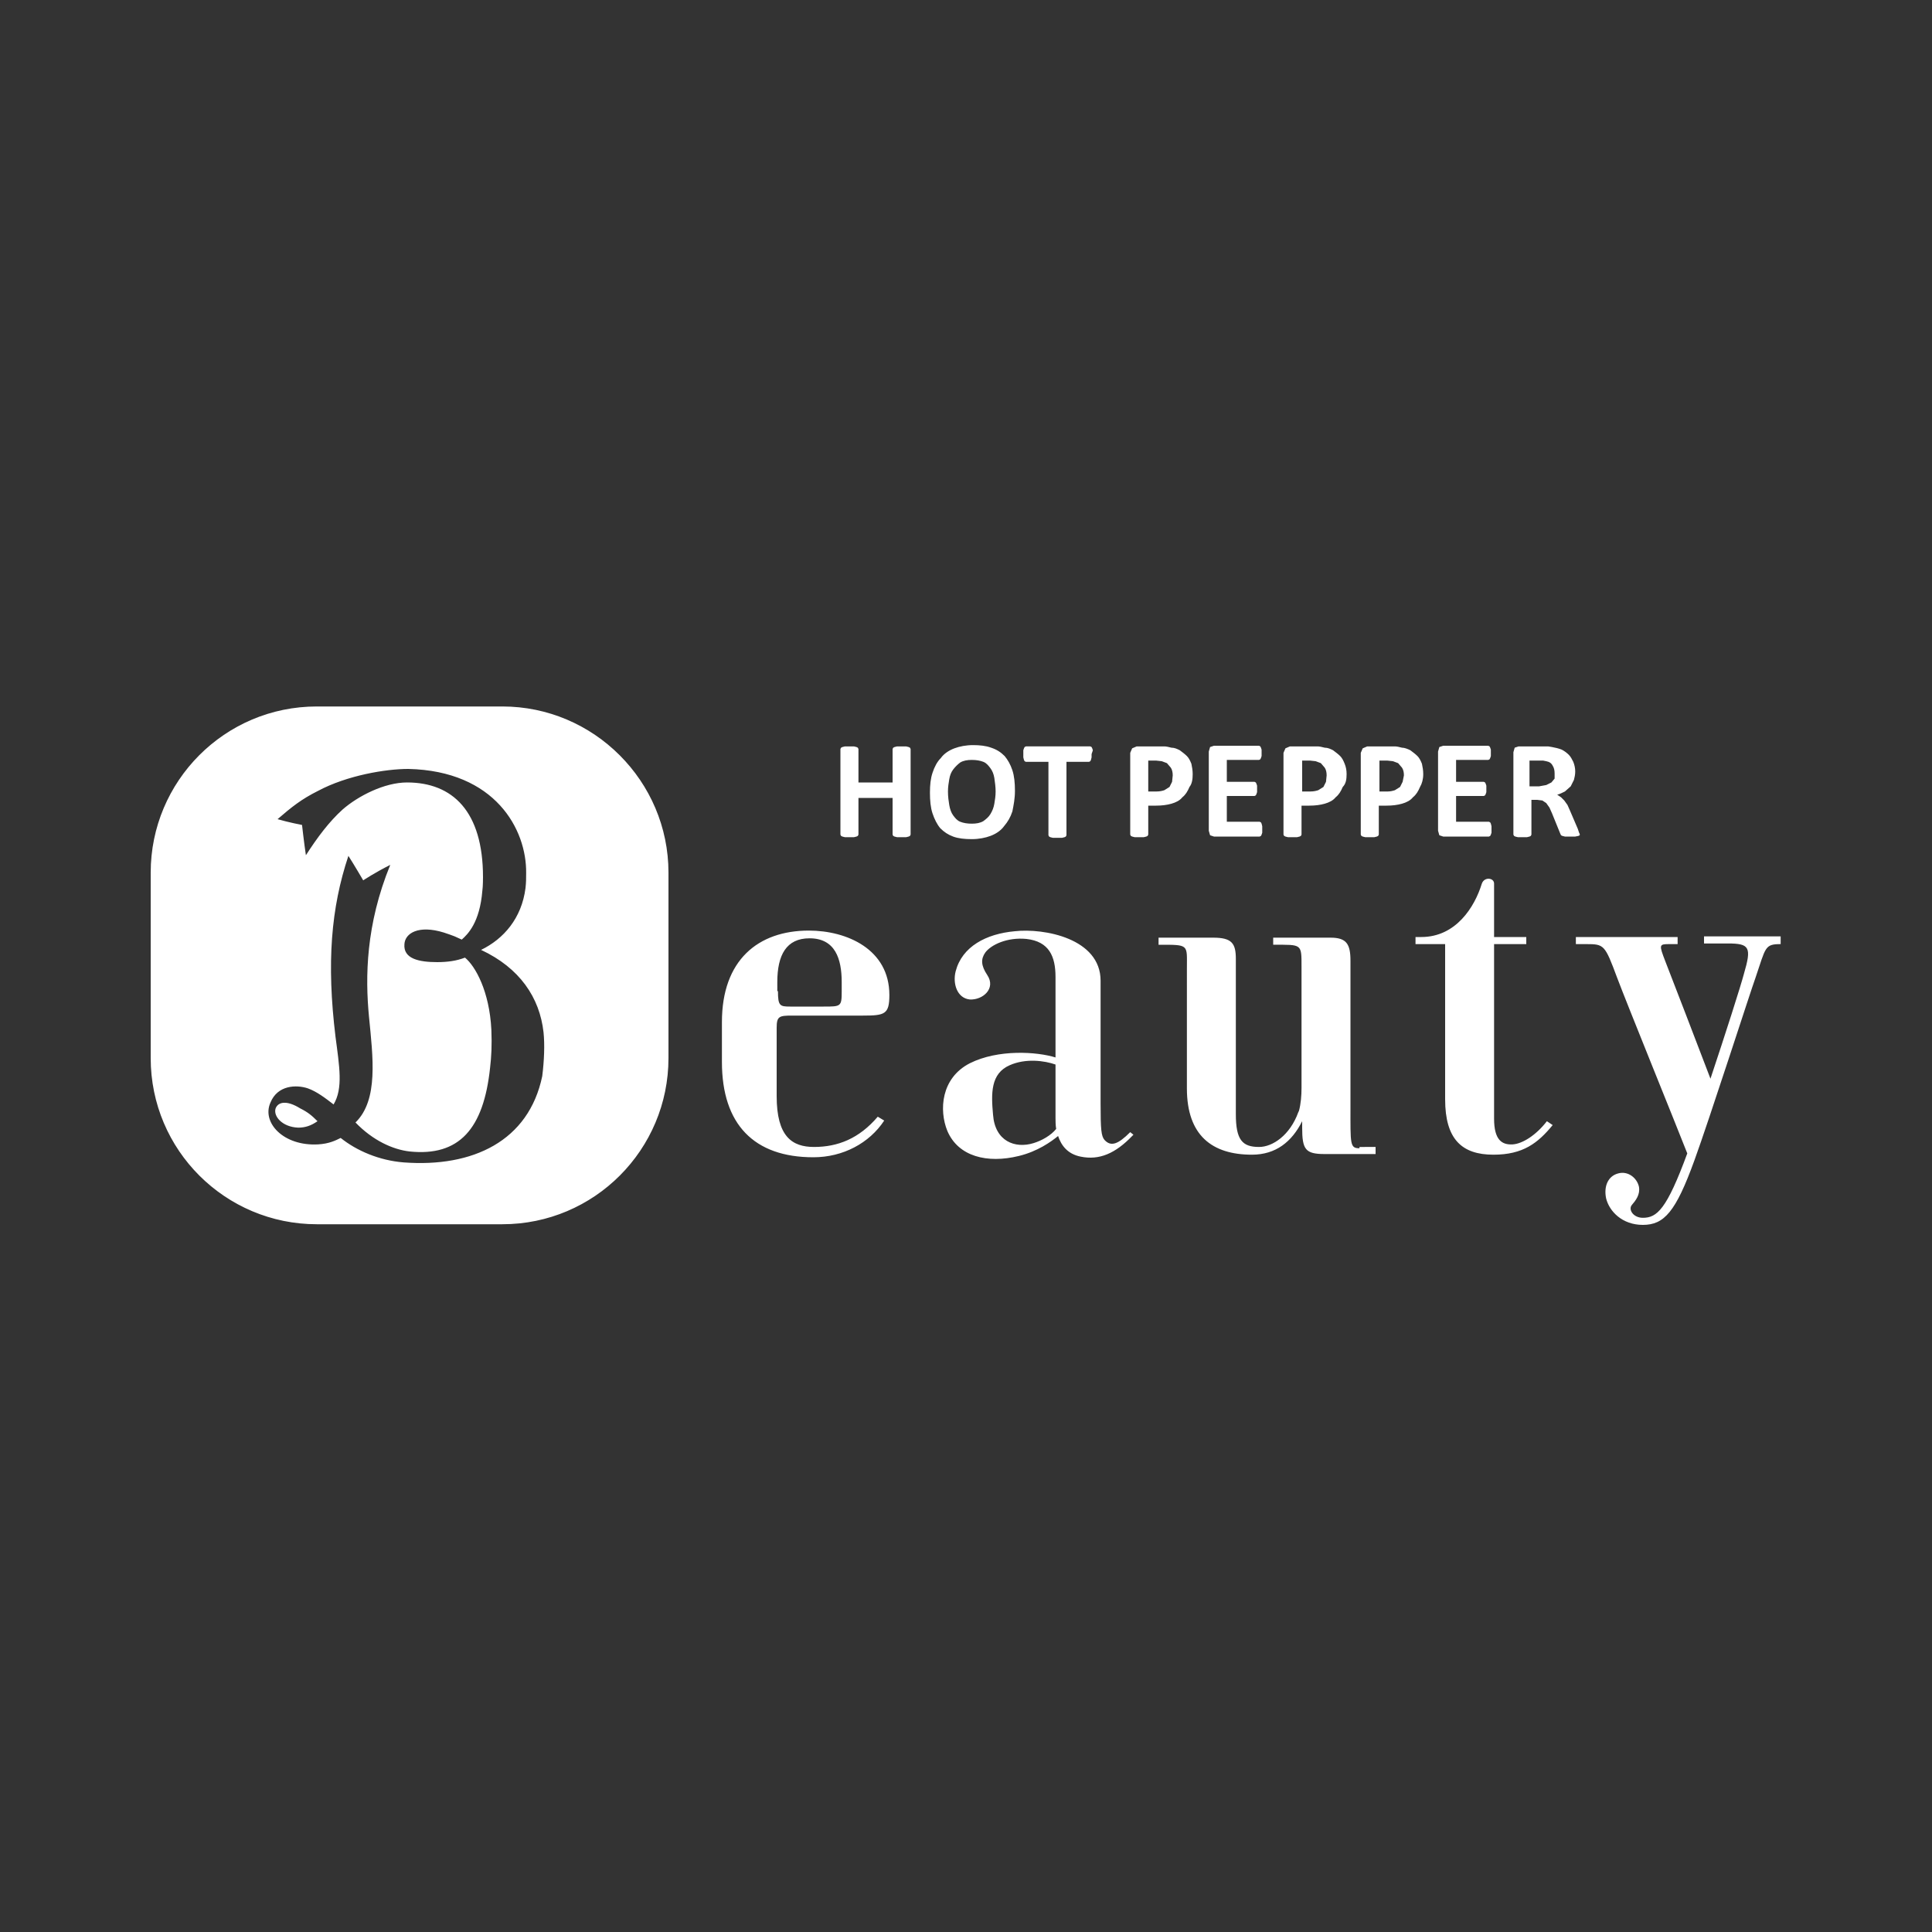 <?xml version="1.0" encoding="utf-8"?>
<!-- Generator: Adobe Illustrator 26.3.1, SVG Export Plug-In . SVG Version: 6.00 Build 0)  -->
<svg version="1.1" id="レイヤー_1" xmlns="http://www.w3.org/2000/svg" xmlns:xlink="http://www.w3.org/1999/xlink" x="0px"
	 y="0px" viewBox="0 0 300 300" style="enable-background:new 0 0 300 300;" xml:space="preserve">
<rect x="0" y="0" width="300" height="300" fill="#333333" stroke="none"/>
<style type="text/css">
	.st0{fill:#FFFFFF;}
</style>
<path class="st0" d="M276.5,145.5v1.1c-2.5,0-2.3,0.5-3.9,5.2c-0.8,2.2-7.2,22.1-9.5,28.4c-2.9,8-4.7,10-8,10
	c-3.2,0-5.2-2.1-5.7-4.1c-0.4-1.9,0.3-3.5,1.9-3.9c1.5-0.4,2.9,0.7,3.2,2.1c0.2,1.2-0.5,2.1-1.1,2.8c-0.6,0.7,0.2,2,1.7,2
	c2.2,0,3.7-1.3,6.9-10c-1.8-4.6-9.4-23.3-10.9-27.3c-1.9-5.1-2-5.2-4.8-5.2h-1.6v-1.1h15.8v1.1h-1.3c-1.6,0-1.6,0.1-0.6,2.7
	c0.6,1.5,5.4,14,7,18.2c2.4-7.2,4.7-14.4,5.2-16.3c1.2-4.1,0.9-4.7-2.5-4.7h-3.7v-1.1H276.5z M160.5,177.5c1.3-0.4,2.7-1.2,3.5-2.2
	c-0.1-0.6-0.1-1.3-0.1-1.7v-8.3c-1.7-0.6-4.6-1-7.1,0.1c-3,1.3-2.9,4.4-2.6,7.7C154.5,177.2,157.6,178.4,160.5,177.5 M176,176.2
	l-0.2,0.2c-2.6,2.7-5.1,3.8-8,3.2c-2-0.4-3-1.7-3.5-3.2c-1.1,0.9-3.2,2.4-6.1,3.1c-4.9,1.2-9.4,0.1-11.1-3.9
	c-1.3-3.2-1-8.2,3.5-10.5c4.4-2.2,10.4-1.8,13.3-0.9v-12.5c0-3.2-1-5.5-4.5-5.9c-3-0.3-5.5,0.9-6.4,2.1c-0.7,1-0.7,2,0.3,3.5
	c1.4,2.1-0.7,3.9-2.7,3.8c-2-0.2-2.7-2.5-2.2-4.4c1-3.8,4.7-5.8,9.2-6.2c4.5-0.5,13.3,1.1,13.3,7.7v19.1c0,4,0.1,5,0.6,5.6
	c1,1.1,2.1,0.7,4-1.2L176,176.2z M240.2,174.1c-1.7,2.2-3.8,3.5-5.3,3.6c-1.7,0.1-2.9-0.7-2.9-4v-27.1h5v-1.1h-5c0,0,0-6.9,0-8.3
	c0-0.9-1.5-1.1-1.9,0c-1.1,3.6-4,8.3-9.4,8.3h-0.9v1.1h4.6v24.1c0,6.2,2.6,8.6,7.5,8.6c4.6,0,6.9-1.8,9.2-4.6L240.2,174.1z
	 M211.1,178.3c-1.5,0-1.4-0.6-1.4-6.5v-22.6c0-2.6-0.6-3.6-3.1-3.6h-8.9v1.1c4.5,0,4.4-0.2,4.4,3.5v16.5v1v1.2
	c0,1.2-0.1,2.5-0.4,3.6l-0.1,0.2c-1.3,3.6-4,5.4-6.1,5.4c-2.6,0-3.6-1.1-3.6-5.1v-24.1c0-2.4-0.6-3.3-3.5-3.3h-8.5v1.1
	c4.8,0,4.4-0.1,4.4,3.7V169c0,7.3,3.9,10.3,10.1,10.3c3.7,0,6.2-2,7.8-5.2v1c0,3.4,0.5,4.1,3.5,4.1h7.9v-1.1H211.1z M120.8,153.9
	c0,2.3,0.3,2.4,1.9,2.4h5.2c2.7,0,2.8,0,2.8-2.4v-1.4c0-3.6-1-6.8-5-6.8c-3.6,0-5,2.6-5,6.8V153.9z M137.3,174
	c-2.3,3.5-6.4,5.7-11,5.7c-9.2,0-14.2-5.1-14.2-14.8v-6.2c0-9.6,5.6-14.2,13.5-14.2c5.9,0,12.5,2.9,12.5,10c0,3-0.7,3.2-4.1,3.2h-11
	c-2,0-2.4,0.1-2.4,1.9v10.6c0,6.3,2.4,7.9,5.8,7.9c3.7,0,7-1.3,9.9-4.7L137.3,174z M42.8,172.1c-0.4,1.2,1,2.9,3.5,3
	c1.1,0,2-0.3,3-1c-0.9-0.9-1.5-1.4-2.7-2C44.5,170.8,43.2,171.1,42.8,172.1z M103.8,135.5v28.8c0,14.2-11.5,25.8-25.8,25.8H49.2
	c-14.2,0-25.8-11.5-25.8-25.8v-28.8c0-14.2,11.5-25.8,25.8-25.8H78C92.2,109.7,103.8,121.3,103.8,135.5z M84.4,160.3
	c-0.6-5.4-3.7-10-9.7-12.8c3.5-1.7,6.3-4.9,6.9-9.6c0.1-0.9,0.1-1.5,0.1-2.3c0.1-6.8-4.8-15.9-18.3-16.2c-3.5,0-9.5,1-14,3.4
	c-2.6,1.3-4.1,2.5-6.3,4.4c1.7,0.5,3.8,0.9,3.8,0.9s0.3,2.7,0.6,4.7c1.8-2.8,3.6-5.2,5.7-7.1c2.4-2.1,6.5-4.2,10-4.2
	c7.1,0,11.8,4.5,11.8,14.7c0,0,0,1.5-0.1,2.1c-0.4,5-2.3,6.8-3.2,7.6l-1.1-0.5h0c-0.5-0.2-1.1-0.4-1.7-0.6c-3.9-1.2-6,0.1-6.1,1.8
	c-0.2,2.3,2.3,2.8,5.1,2.8c1.6,0,3-0.2,4.3-0.7c1.6,1.3,3.8,5.2,4.1,11.2c0.1,2.4,0,4.2-0.2,5.9c-1,9.5-4.8,13.8-12.5,13
	c-2.6-0.3-5.7-1.7-8.4-4.5c3.6-3.5,2.7-10.2,2.1-16.4c-0.6-6.2-0.5-14.3,3.3-23.6c-2.4,1.2-4.2,2.4-4.2,2.4s-1.4-2.4-2.3-3.8
	c-2.7,8.1-3.4,16.6-2,28.1c0.6,4.6,1.2,8-0.3,10.5c-1.3-1-2.6-2-4-2.5c-1.8-0.6-4.7-0.5-5.8,2.2c-1.4,3.1,2,6.8,7.4,6.5
	c1.7-0.1,2.7-0.6,3.5-1c2.5,2,6,3.5,9.8,3.8c10.7,0.8,19.4-3.3,21.5-13.4C84.5,164.7,84.6,162.2,84.4,160.3z M141.4,116.3l-0.1-0.2
	l-0.2-0.1l-0.4-0.1l-0.7,0l-0.7,0l-0.4,0.1l-0.2,0.1l-0.1,0.2v5.2h-5.3v-5.2l-0.1-0.2l-0.2-0.1l-0.4-0.1l-0.7,0l-0.7,0l-0.4,0.1
	l-0.2,0.1l-0.1,0.2v13.3l0.1,0.2l0.2,0.1l0.4,0.1l0.7,0l0.7,0l0.4-0.1l0.2-0.1l0.1-0.2v-5.7h5.3v5.7l0.1,0.2l0.2,0.1l0.4,0.1l0.7,0
	l0.7,0l0.4-0.1l0.2-0.1l0.1-0.2V116.3z M157.6,122.8c0-1.2-0.1-2.3-0.4-3.2c-0.3-0.9-0.7-1.6-1.2-2.2c-0.6-0.6-1.2-1-2.1-1.3
	c-0.8-0.3-1.8-0.4-2.8-0.4c-1.1,0-2.1,0.2-2.9,0.5c-0.8,0.3-1.6,0.8-2.1,1.5c-0.6,0.6-1,1.4-1.3,2.3c-0.3,0.9-0.4,1.9-0.4,3.1
	c0,1.2,0.1,2.3,0.4,3.2c0.3,0.9,0.7,1.7,1.2,2.3c0.6,0.6,1.2,1,2,1.3c0.8,0.3,1.8,0.4,2.9,0.4c1.1,0,2.1-0.2,2.9-0.5
	c0.8-0.3,1.6-0.8,2.1-1.5c0.6-0.7,1-1.4,1.3-2.3C157.4,125,157.6,124,157.6,122.8 M154.6,122.9c0,0.7-0.1,1.3-0.2,1.9
	c-0.1,0.6-0.3,1.1-0.6,1.6c-0.3,0.5-0.7,0.8-1.1,1.1c-0.5,0.3-1.1,0.4-1.8,0.4c-0.7,0-1.3-0.1-1.8-0.3c-0.5-0.2-0.8-0.6-1.1-1
	c-0.3-0.4-0.5-1-0.6-1.6c-0.1-0.6-0.2-1.3-0.2-2.1c0-0.7,0.1-1.3,0.2-1.9c0.1-0.6,0.3-1.1,0.6-1.5c0.3-0.4,0.7-0.8,1.1-1.1
	c0.5-0.3,1.1-0.4,1.8-0.4c0.7,0,1.3,0.1,1.8,0.3c0.5,0.2,0.8,0.6,1.1,1c0.3,0.4,0.5,0.9,0.6,1.5
	C154.5,121.5,154.6,122.2,154.6,122.9 M169.7,116.5l-0.1-0.3l-0.1-0.2l-0.2-0.1h-10l-0.2,0.1l-0.1,0.2l-0.1,0.3l0,0.6l0,0.5l0.1,0.4
	l0.1,0.2l0.2,0.1h3.5v11.4l0.1,0.2l0.2,0.1l0.4,0.1l0.7,0l0.7,0l0.4-0.1l0.2-0.1l0.1-0.2v-11.4h3.5l0.2-0.1l0.1-0.2l0.1-0.4l0-0.5
	L169.7,116.5z M185.2,120.2c0-0.6-0.1-1.1-0.2-1.6c-0.2-0.5-0.4-0.9-0.7-1.2c-0.3-0.3-0.7-0.6-1.1-0.9c-0.4-0.2-0.8-0.4-1.3-0.4
	c-0.4-0.1-0.8-0.2-1.1-0.2l-1,0h-3.3l-0.7,0.3l-0.3,0.7v12.7l0.1,0.2l0.2,0.1l0.4,0.1l0.7,0l0.7,0l0.4-0.1l0.2-0.1l0.1-0.2v-4.5h1.2
	c0.9,0,1.7-0.1,2.4-0.3c0.7-0.2,1.3-0.5,1.7-1c0.5-0.4,0.8-0.9,1.1-1.6C185.1,121.7,185.2,121,185.2,120.2 M182,121.4l-0.4,0.8
	l-0.8,0.5c-0.3,0.1-0.7,0.2-1.2,0.2h-1.3v-4.8h1.2l0.9,0.1l0.8,0.3l0.6,0.7c0.2,0.3,0.3,0.7,0.3,1.2L182,121.4z M196,128.3l-0.1-0.4
	l-0.1-0.2l-0.2-0.1h-5.1v-4h4.3l0.2-0.1l0.1-0.2l0.1-0.3l0-0.5l0-0.5l-0.1-0.3l-0.1-0.2l-0.2-0.1h-4.3v-3.4h5l0.2-0.1l0.1-0.2
	l0.1-0.3l0-0.5l0-0.5l-0.1-0.3l-0.1-0.2l-0.2-0.1h-7l-0.6,0.2l-0.2,0.7v12.3l0.2,0.7l0.6,0.2h7.1l0.2-0.1l0.1-0.2l0.1-0.3l0-0.5
	L196,128.3z M209.1,120.2c0-0.6-0.1-1.1-0.3-1.6c-0.2-0.5-0.4-0.9-0.7-1.2c-0.3-0.3-0.7-0.6-1.1-0.9c-0.4-0.2-0.8-0.4-1.3-0.4
	c-0.4-0.1-0.8-0.2-1.1-0.2l-1,0h-3.3l-0.7,0.3l-0.3,0.7v12.7l0.1,0.2l0.2,0.1l0.4,0.1l0.7,0l0.7,0l0.4-0.1l0.2-0.1l0.1-0.2v-4.5h1.2
	c0.9,0,1.7-0.1,2.4-0.3c0.7-0.2,1.3-0.5,1.7-1c0.5-0.4,0.8-0.9,1.1-1.6C209,121.7,209.1,121,209.1,120.2 M205.9,121.4l-0.4,0.8
	l-0.8,0.5c-0.3,0.1-0.7,0.2-1.2,0.2h-1.3v-4.8h1.2l0.9,0.1l0.8,0.3l0.6,0.7c0.2,0.3,0.3,0.7,0.3,1.2L205.9,121.4z M221,120.2
	c0-0.6-0.1-1.1-0.2-1.6c-0.2-0.5-0.4-0.9-0.7-1.2c-0.3-0.3-0.7-0.6-1.1-0.9c-0.4-0.2-0.9-0.4-1.3-0.4c-0.4-0.1-0.8-0.2-1.1-0.2l-1,0
	h-3.3l-0.7,0.3l-0.3,0.7v12.7l0.1,0.2l0.2,0.1l0.4,0.1l0.7,0l0.7,0l0.4-0.1l0.2-0.1l0.1-0.2v-4.5h1.2c0.9,0,1.7-0.1,2.4-0.3
	c0.7-0.2,1.3-0.5,1.7-1c0.5-0.4,0.8-0.9,1.1-1.6C220.8,121.7,221,121,221,120.2 M217.8,121.4l-0.4,0.8l-0.8,0.5
	c-0.3,0.1-0.7,0.2-1.1,0.2h-1.3v-4.8h1.2l0.9,0.1l0.8,0.3l0.6,0.7c0.2,0.3,0.3,0.7,0.3,1.2L217.8,121.4z M231.6,128.3l-0.1-0.4
	l-0.1-0.2l-0.2-0.1h-5.1v-4h4.3l0.2-0.1l0.1-0.2l0.1-0.3l0-0.5l0-0.5l-0.1-0.3l-0.1-0.2l-0.2-0.1h-4.3v-3.4h5l0.2-0.1l0.1-0.2
	l0.1-0.3l0-0.5l0-0.5l-0.1-0.3l-0.1-0.2l-0.2-0.1h-7l-0.6,0.2l-0.2,0.7v12.3l0.2,0.7l0.6,0.2h7.1l0.2-0.1l0.1-0.2l0.1-0.3l0-0.5
	L231.6,128.3z M245.2,129.3l-0.2-0.6l-1.2-2.8l-0.4-0.9l-0.5-0.7l-0.5-0.5l-0.6-0.4c0.4-0.1,0.8-0.3,1.2-0.5l0.9-0.8l0.5-1
	c0.1-0.4,0.2-0.8,0.2-1.3c0-0.5-0.1-1-0.3-1.5c-0.2-0.4-0.4-0.8-0.7-1.1c-0.3-0.3-0.7-0.6-1.1-0.8c-0.5-0.2-1-0.3-1.5-0.4l-0.6-0.1
	l-0.9,0h-3.7l-0.6,0.2l-0.2,0.7v12.8l0.1,0.2l0.2,0.1l0.4,0.1l0.7,0l0.7,0l0.4-0.1l0.2-0.1l0.1-0.2v-5.4h0.9l0.8,0.1l0.6,0.4
	l0.5,0.7l0.4,0.9l1.3,3.2l0.1,0.2l0.2,0.1l0.4,0.1l0.7,0l0.9,0l0.5-0.1l0.2-0.1l0-0.2L245.2,129.3z M241.4,120.9l-0.5,0.6l-0.8,0.4
	l-1.1,0.2h-1.5v-4h1.3l0.8,0l0.5,0.1c0.5,0.1,0.8,0.3,1,0.7c0.2,0.3,0.3,0.7,0.3,1.2L241.4,120.9z"/>
</svg>
